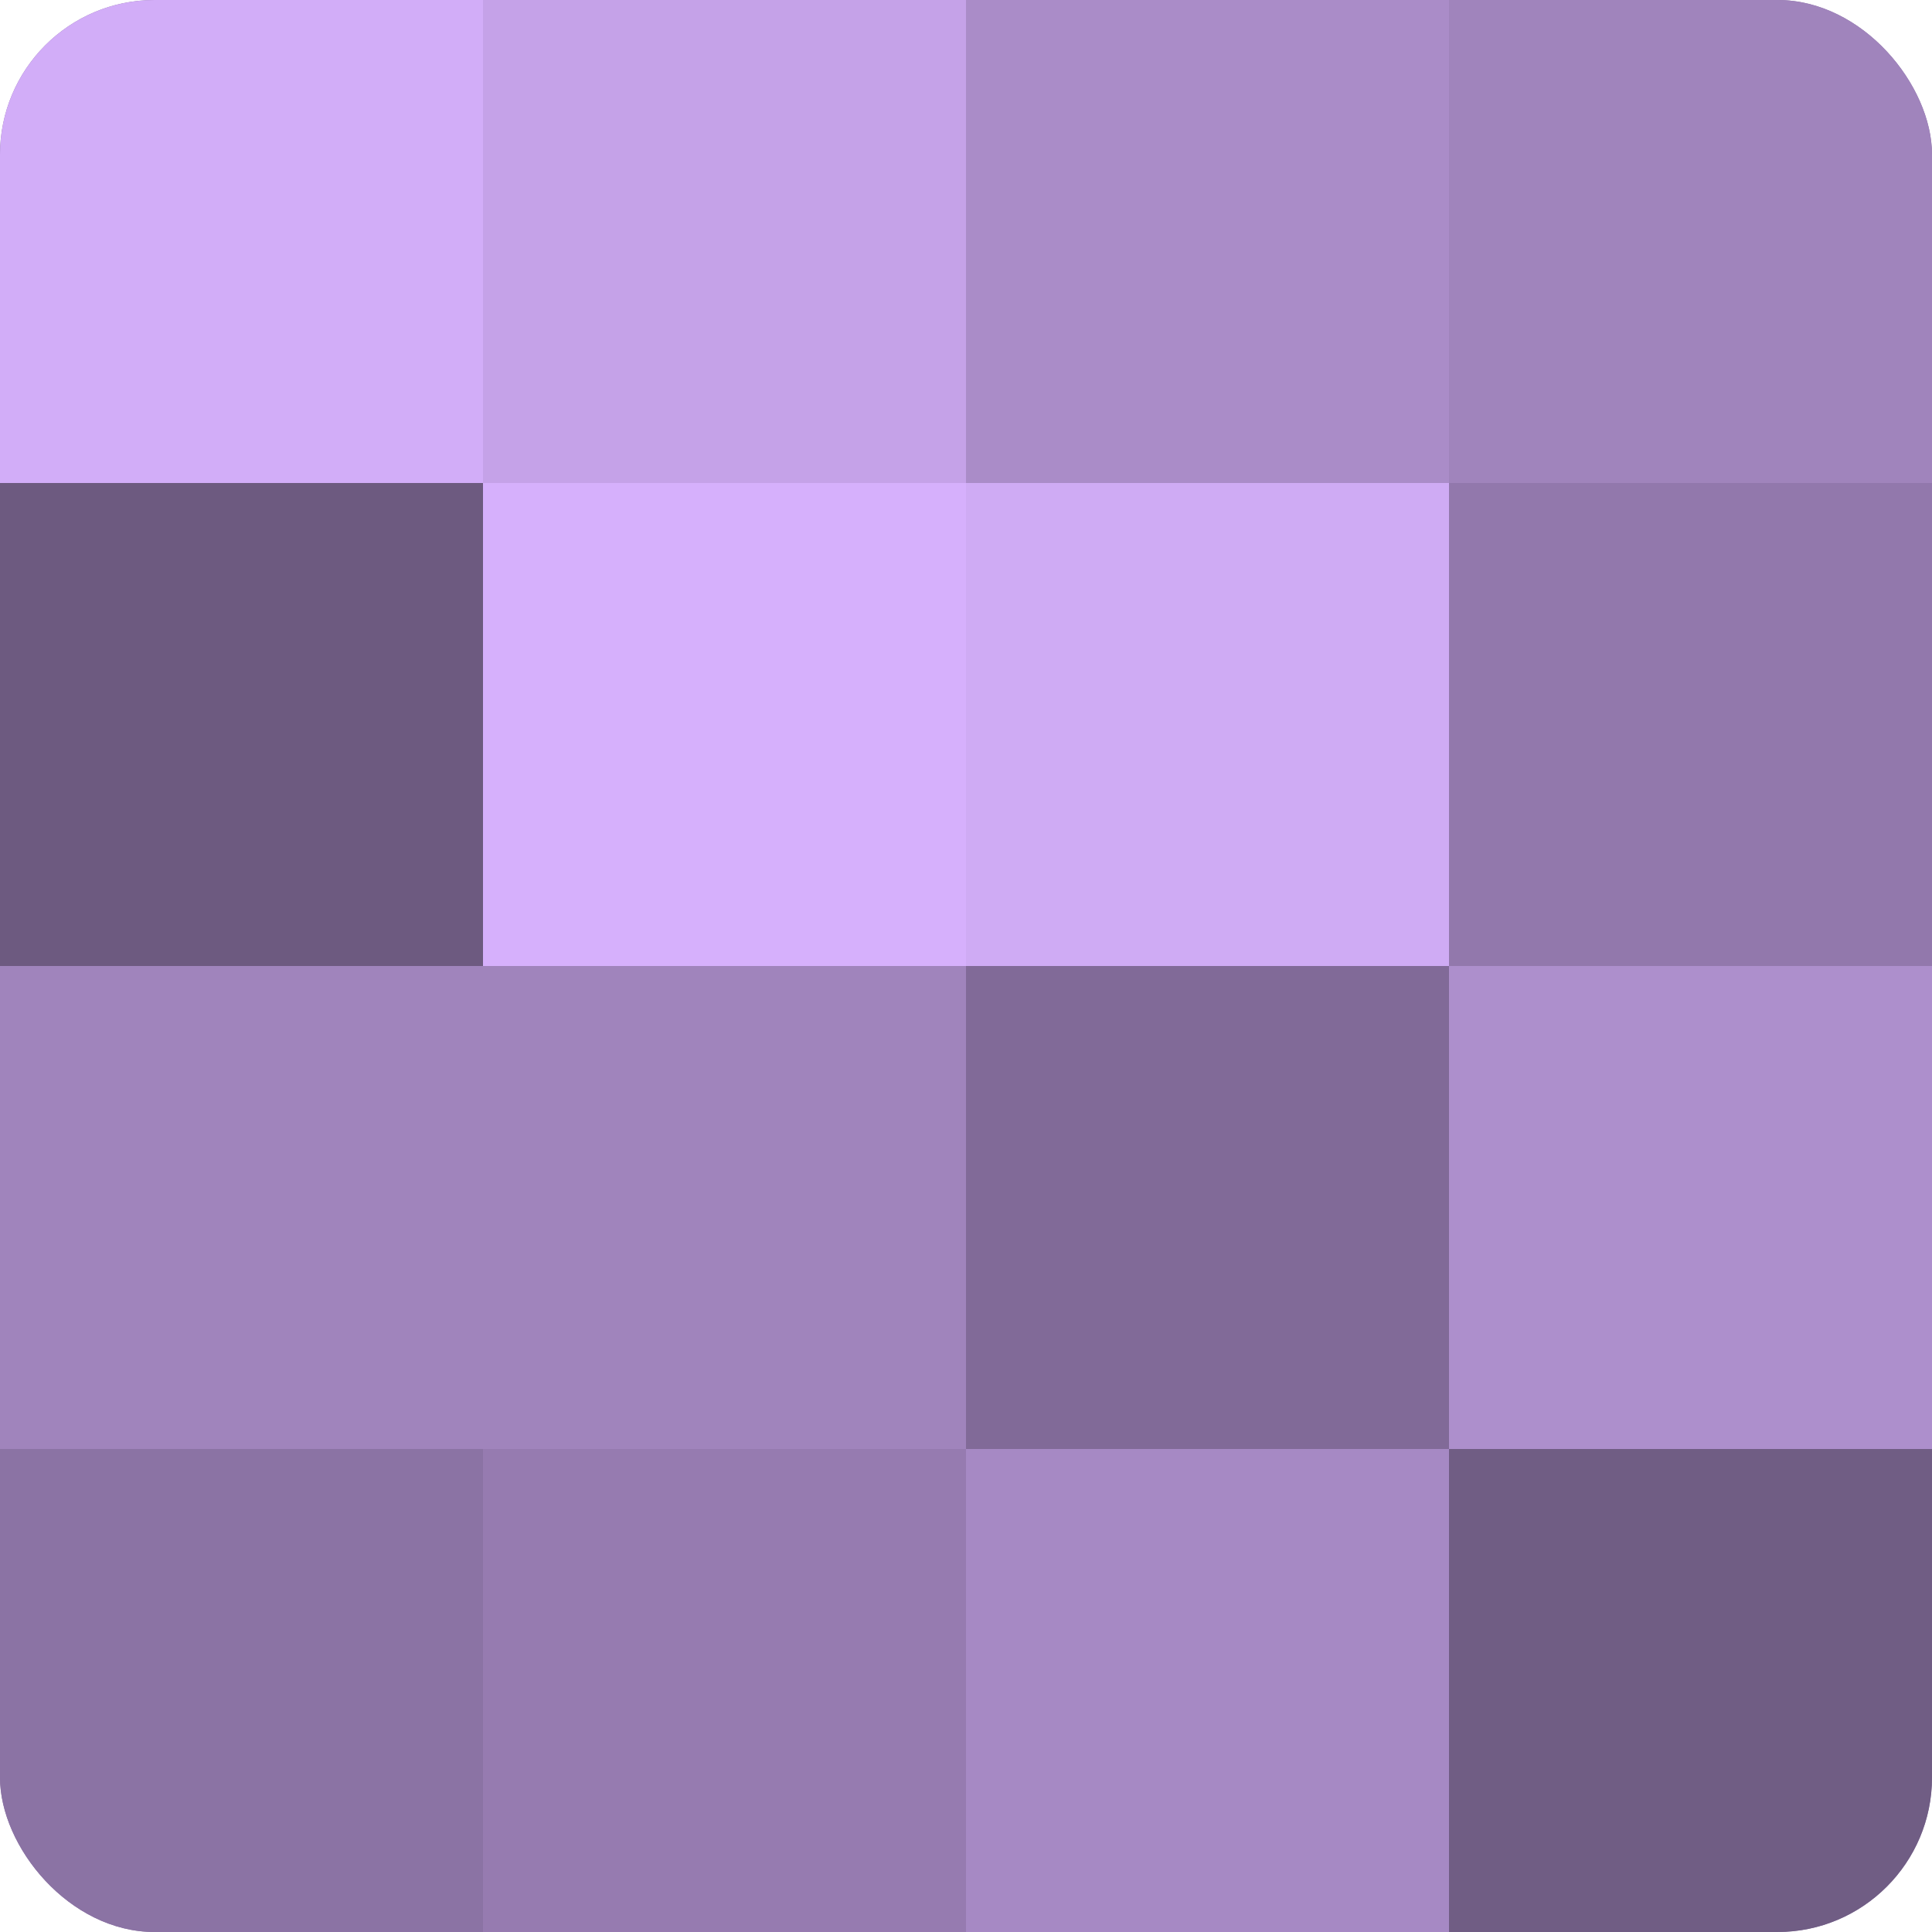 <?xml version="1.0" encoding="UTF-8"?>
<svg xmlns="http://www.w3.org/2000/svg" width="60" height="60" viewBox="0 0 100 100" preserveAspectRatio="xMidYMid meet"><defs><clipPath id="c" width="100" height="100"><rect width="100" height="100" rx="8" ry="8"/></clipPath></defs><g clip-path="url(#c)"><rect width="100" height="100" fill="#8870a0"/><rect width="25" height="25" fill="#d2adf8"/><rect y="25" width="25" height="25" fill="#6d5a80"/><rect y="50" width="25" height="25" fill="#a084bc"/><rect y="75" width="25" height="25" fill="#8b73a4"/><rect x="25" width="25" height="25" fill="#c5a2e8"/><rect x="25" y="25" width="25" height="25" fill="#d6b0fc"/><rect x="25" y="50" width="25" height="25" fill="#a084bc"/><rect x="25" y="75" width="25" height="25" fill="#967bb0"/><rect x="50" width="25" height="25" fill="#aa8cc8"/><rect x="50" y="25" width="25" height="25" fill="#cfabf4"/><rect x="50" y="50" width="25" height="25" fill="#816a98"/><rect x="50" y="75" width="25" height="25" fill="#a689c4"/><rect x="75" width="25" height="25" fill="#a084bc"/><rect x="75" y="25" width="25" height="25" fill="#9278ac"/><rect x="75" y="50" width="25" height="25" fill="#ad8fcc"/><rect x="75" y="75" width="25" height="25" fill="#705d84"/></g></svg>
